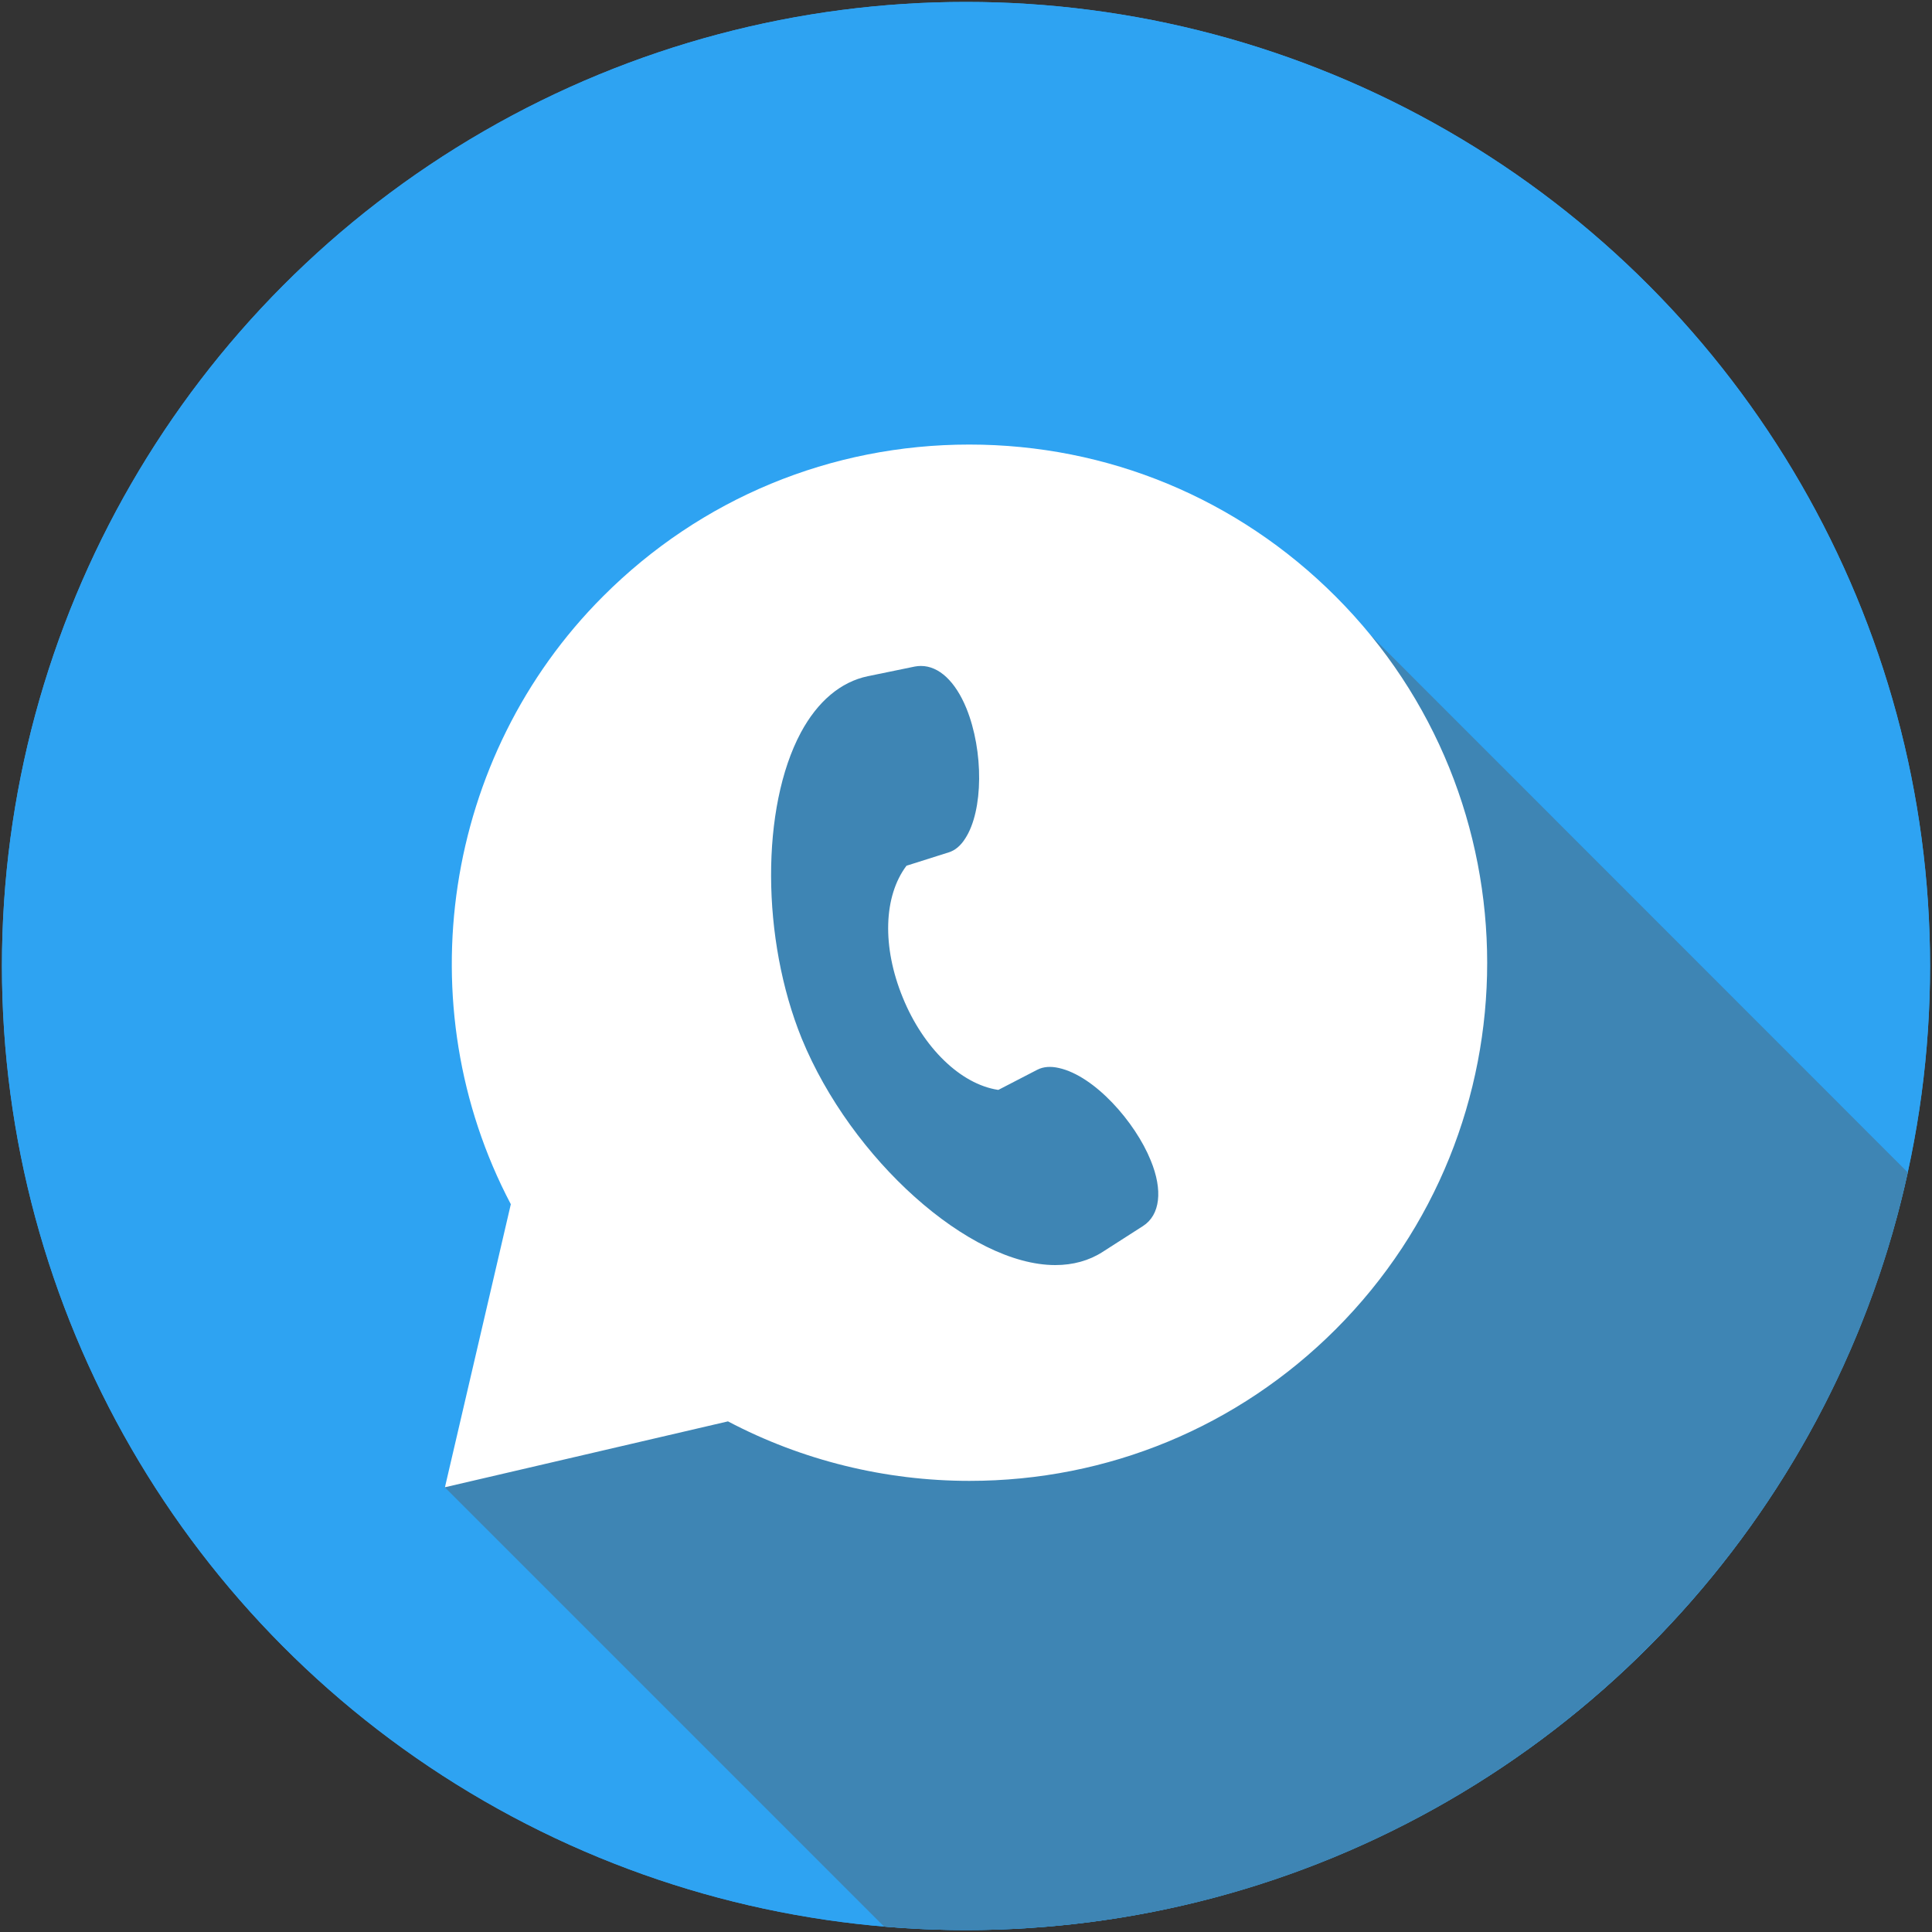 <?xml version="1.0" encoding="utf-8"?>
<!-- Generator: Adobe Illustrator 22.1.0, SVG Export Plug-In . SVG Version: 6.00 Build 0)  -->
<svg version="1.1" id="Layer_1" xmlns="http://www.w3.org/2000/svg" xmlns:xlink="http://www.w3.org/1999/xlink" x="0px" y="0px"
	 viewBox="0 0 1000 1000" style="enable-background:new 0 0 1000 1000;" xml:space="preserve">
<rect x="0" y="0" width="1000" height="1000" fill="#333333" stroke="none"/>
<style type="text/css">
	.st0{fill:#313E51;}
	.st1{fill:#2EA3F2;}
	.st2{fill:#3E85B4;}
	.st3{fill:#FFFFFF;}
	.st4{fill:#666666;}
	.st5{fill:#57C69A;}
	.st6{fill:#4CA17F;}
	.st7{fill:#202B3C;}
	.st8{fill-rule:evenodd;clip-rule:evenodd;fill:#FFFFFF;}
	.st9{fill:#505252;}
</style>
<g>
	<g>
		<g>
			<g>
				<circle class="st1" cx="500" cy="500" r="499"/>
				<circle class="st1" cx="500" cy="500" r="499"/>
			</g>
		</g>
	</g>
</g>
<g>
	<path class="st2" d="M987.5,606.9L709.5,328.8L415.5,315l-75,75.5l-12,180l-98.3,199.3l227.4,227.4c14,1.2,28.1,1.8,42.3,1.8
		C738.9,999,938.6,831.1,987.5,606.9z"/>
</g>
<path class="st3" d="M691.3,308.7c-50.7-50.7-118-78.6-189.6-78.6c-71.6,0-139,27.9-189.6,78.6c-82.6,82.6-102,211.5-47.7,314.6
	l-34.1,146.5l146.5-34.1c38.3,20.2,81.4,30.8,125,30.8c0,0,0,0,0,0c71.6,0,139-27.9,189.6-78.5C795.9,583.4,795.9,413.3,691.3,308.7
	z M591.6,634.6L570.7,648c-7,4.5-15.3,6.8-24.5,6.8c-44.4,0-105.6-54.8-131.2-117.2c-21-51.6-21.2-119.7-0.5-158.4
	c8.7-16.2,20.7-26.3,34.7-29.2l24.3-5c1-0.2,2.1-0.3,3.2-0.3c9.3,0,17.8,8,23.5,21.9c9,22.2,8.8,53-0.6,67.4
	c-2.4,3.8-5.3,6.2-8.6,7.2l-21.8,6.9c-11.9,15.8-12.7,42-1.9,68.3c10.6,26,29.9,44.7,49.2,47.7l0.3,0l20.1-10.4
	c3.1-1.6,6.9-1.9,11.2-0.9c18.5,4.1,39.5,28,47.5,47.8C602,616.1,600.5,628.9,591.6,634.6z"/>
</svg>
